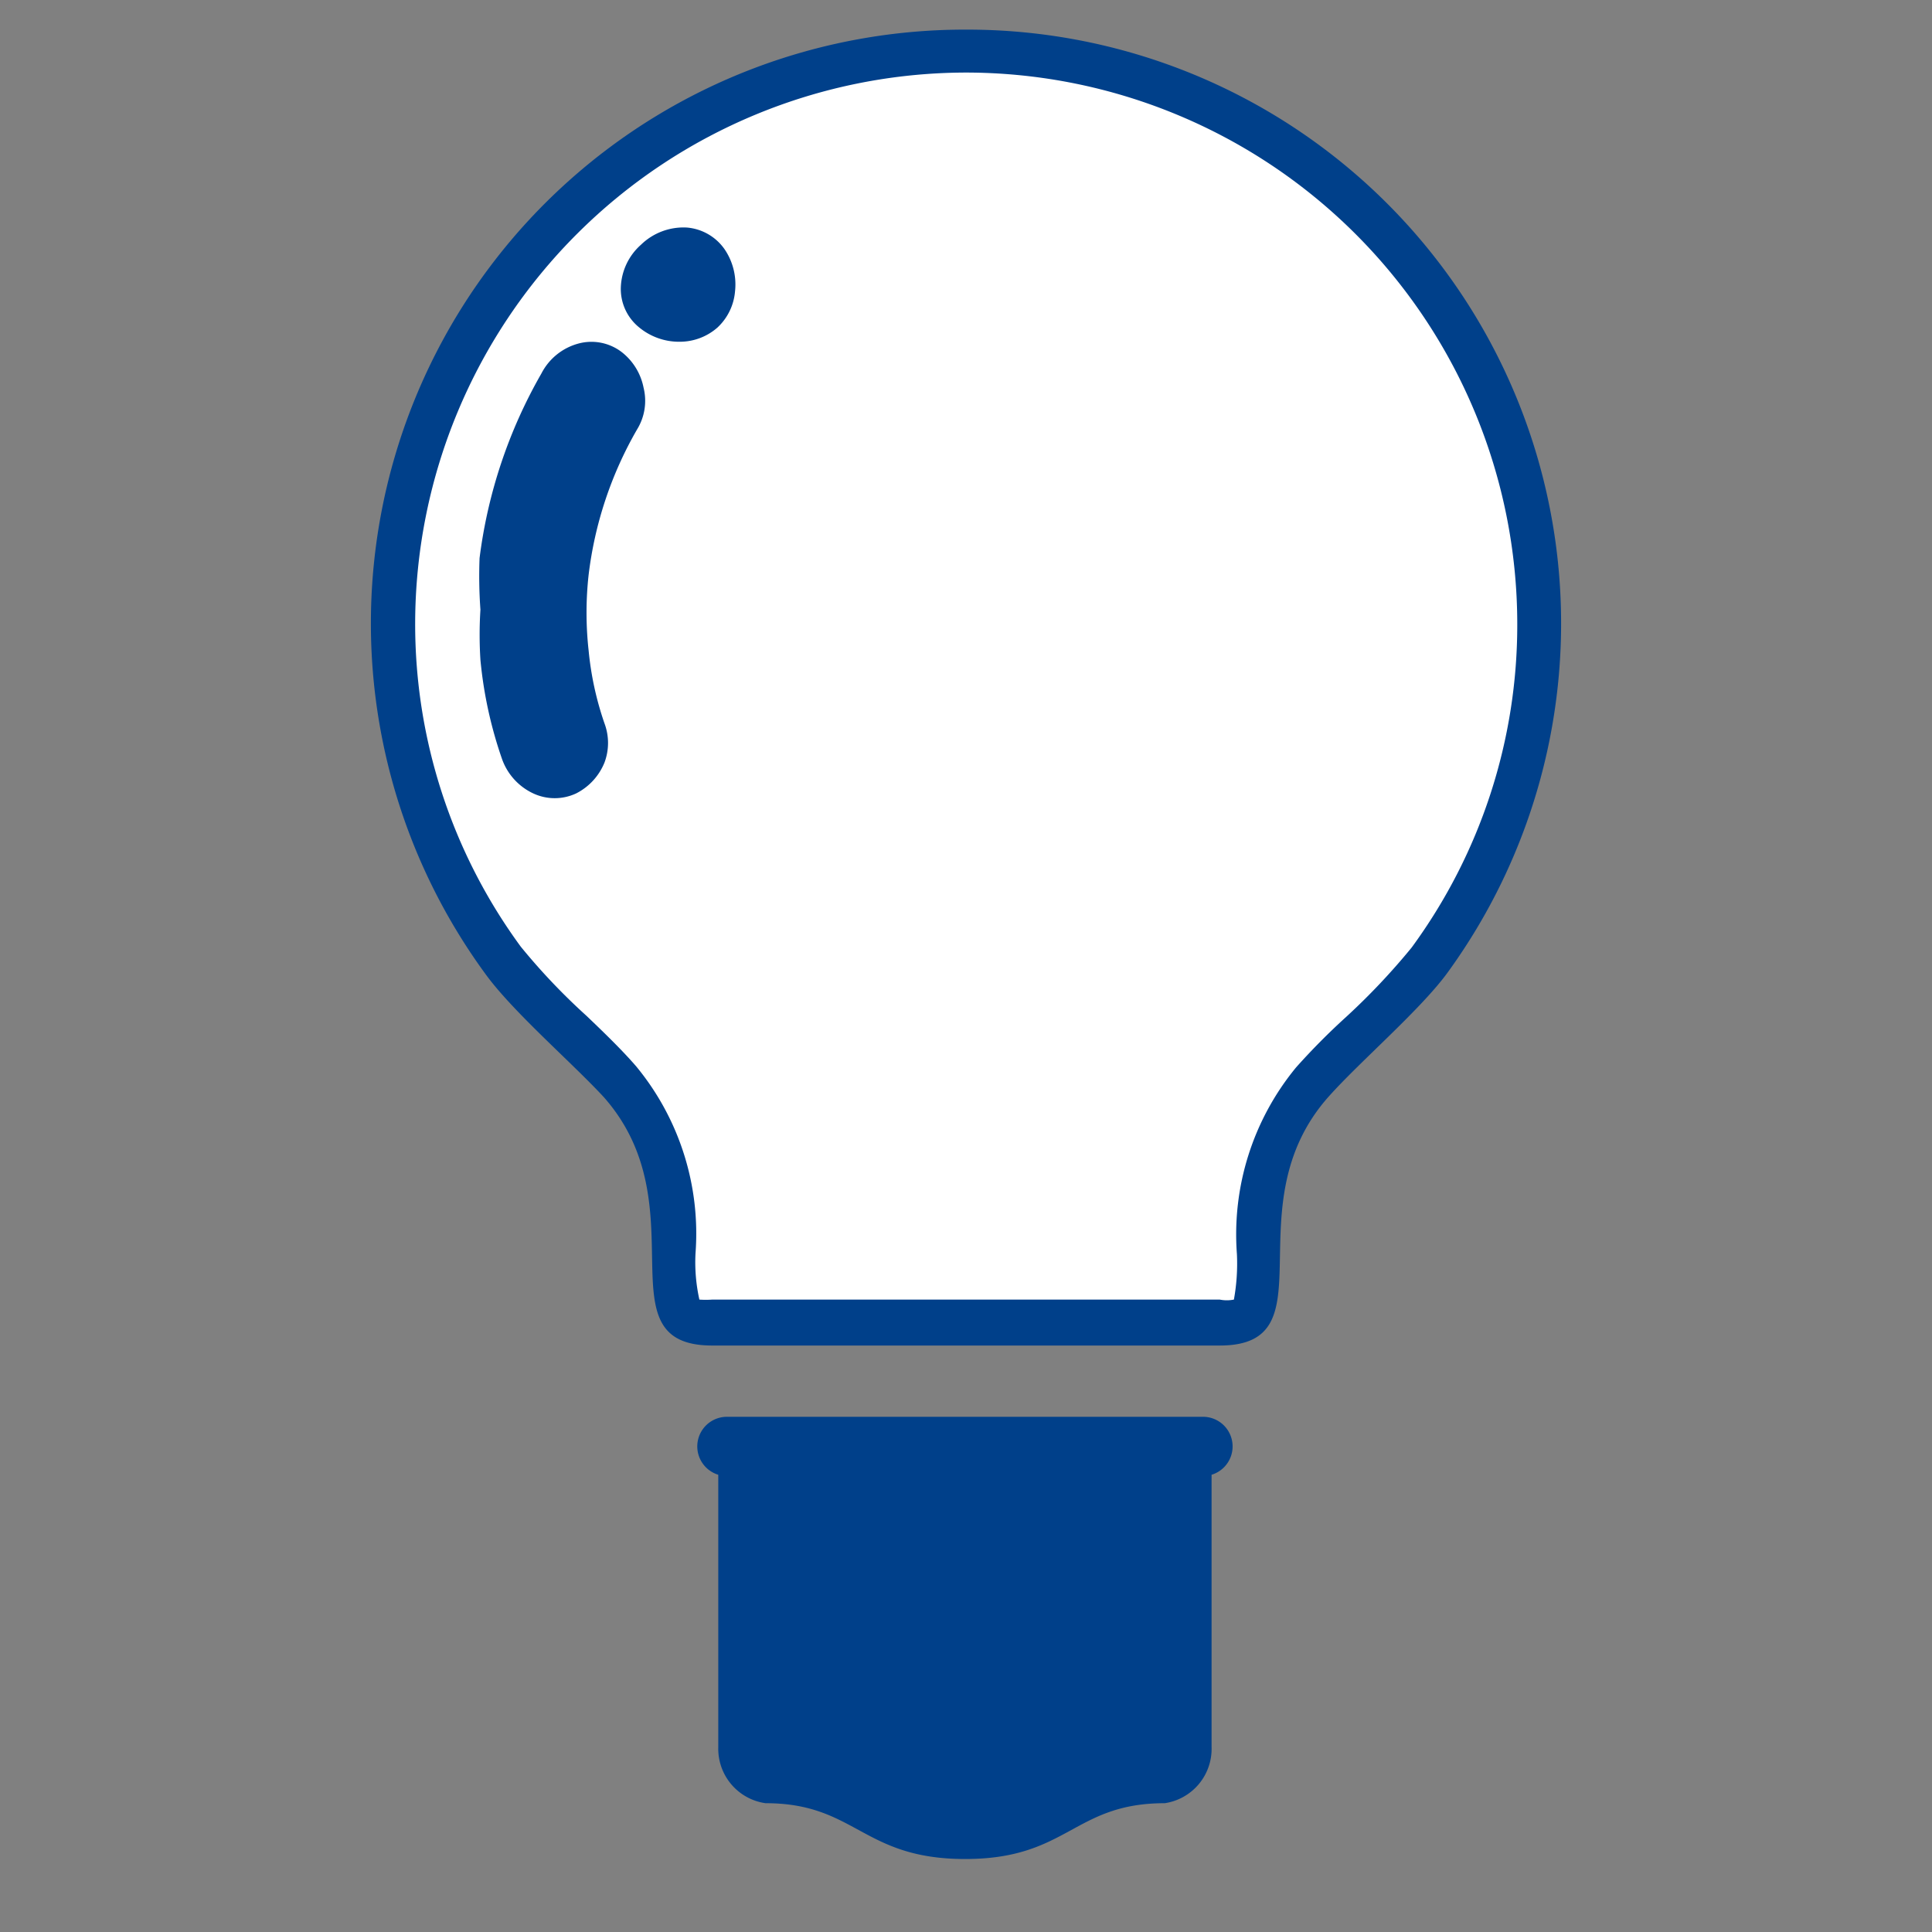 <svg xmlns="http://www.w3.org/2000/svg" viewBox="0 0 45 45"><rect x="0" y="0" width="45" height="45" fill="#808080" stroke="none"/><defs><style>.cls-1{fill:#00408a;}.cls-2{fill:#fff;}.cls-3{fill:none;}</style></defs><g id="レイヤー_2" data-name="レイヤー 2"><g id="design"><path class="cls-1" d="M28.22,34.35A.69.69,0,0,0,28,33H16.94a.69.69,0,0,0-.21,1.35V40.7A1.28,1.28,0,0,0,17.83,42c2.11,0,2.25,1.3,4.65,1.3S25,42,27.13,42a1.28,1.28,0,0,0,1.09-1.31V34.35Z"/><path class="cls-2" d="M16.59,30.81c-.81,0-.88-.24-.9-1.59a5.75,5.75,0,0,0-1.25-4c-.3-.34-.71-.74-1.14-1.15a15.79,15.79,0,0,1-1.59-1.67,13.34,13.34,0,1,1,21.58,0,16.81,16.81,0,0,1-1.59,1.68c-.43.41-.84.8-1.14,1.14a5.75,5.75,0,0,0-1.25,4c0,1.35-.09,1.59-.9,1.59Z"/><path class="cls-1" d="M22.5,1.69A12.85,12.85,0,0,1,35.34,14.52a12.7,12.7,0,0,1-2.46,7.55,15.63,15.63,0,0,1-1.53,1.62,15.8,15.8,0,0,0-1.16,1.17,6.12,6.12,0,0,0-1.38,4.35,4.69,4.69,0,0,1-.07,1.06.85.85,0,0,1-.33,0H16.59a2.19,2.19,0,0,1-.3,0h0a4,4,0,0,1-.09-1.08,6.12,6.12,0,0,0-1.38-4.35c-.31-.36-.72-.76-1.16-1.18a14.67,14.67,0,0,1-1.53-1.61,12.7,12.7,0,0,1-2.46-7.55A12.85,12.85,0,0,1,22.5,1.69m0-1a13.83,13.83,0,0,0-11.19,22c.64.88,2,2.05,2.75,2.86,2.26,2.55-.09,5.79,2.53,5.79H28.41c2.62,0,.27-3.24,2.53-5.79.72-.81,2.11-2,2.75-2.86A13.83,13.83,0,0,0,22.5.69Z"/><path class="cls-1" d="M14.84,10a8.89,8.89,0,0,0-1.13,3.39,8,8,0,0,0,0,1.76,7.29,7.29,0,0,0,.37,1.7,1.3,1.3,0,0,1,0,.91,1.39,1.39,0,0,1-.66.72,1.18,1.18,0,0,1-1,0,1.4,1.4,0,0,1-.73-.81,9.82,9.82,0,0,1-.5-2.3,9.28,9.28,0,0,1,0-1.17A10.92,10.92,0,0,1,11.17,13,11.53,11.53,0,0,1,12.61,8.7,1.37,1.37,0,0,1,13.48,8a1.16,1.16,0,0,1,1,.2,1.39,1.39,0,0,1,.51.83A1.27,1.27,0,0,1,14.84,10Z"/><path class="cls-1" d="M17.12,6.79a1.3,1.3,0,0,1-.41.84,1.33,1.33,0,0,1-.88.33,1.46,1.46,0,0,1-.95-.34,1.15,1.15,0,0,1-.42-.92,1.39,1.39,0,0,1,.47-1A1.42,1.42,0,0,1,16,5.3a1.19,1.19,0,0,1,.88.51A1.46,1.46,0,0,1,17.12,6.79Z"/><rect class="cls-3" width="45" height="45"/></g></g></svg>